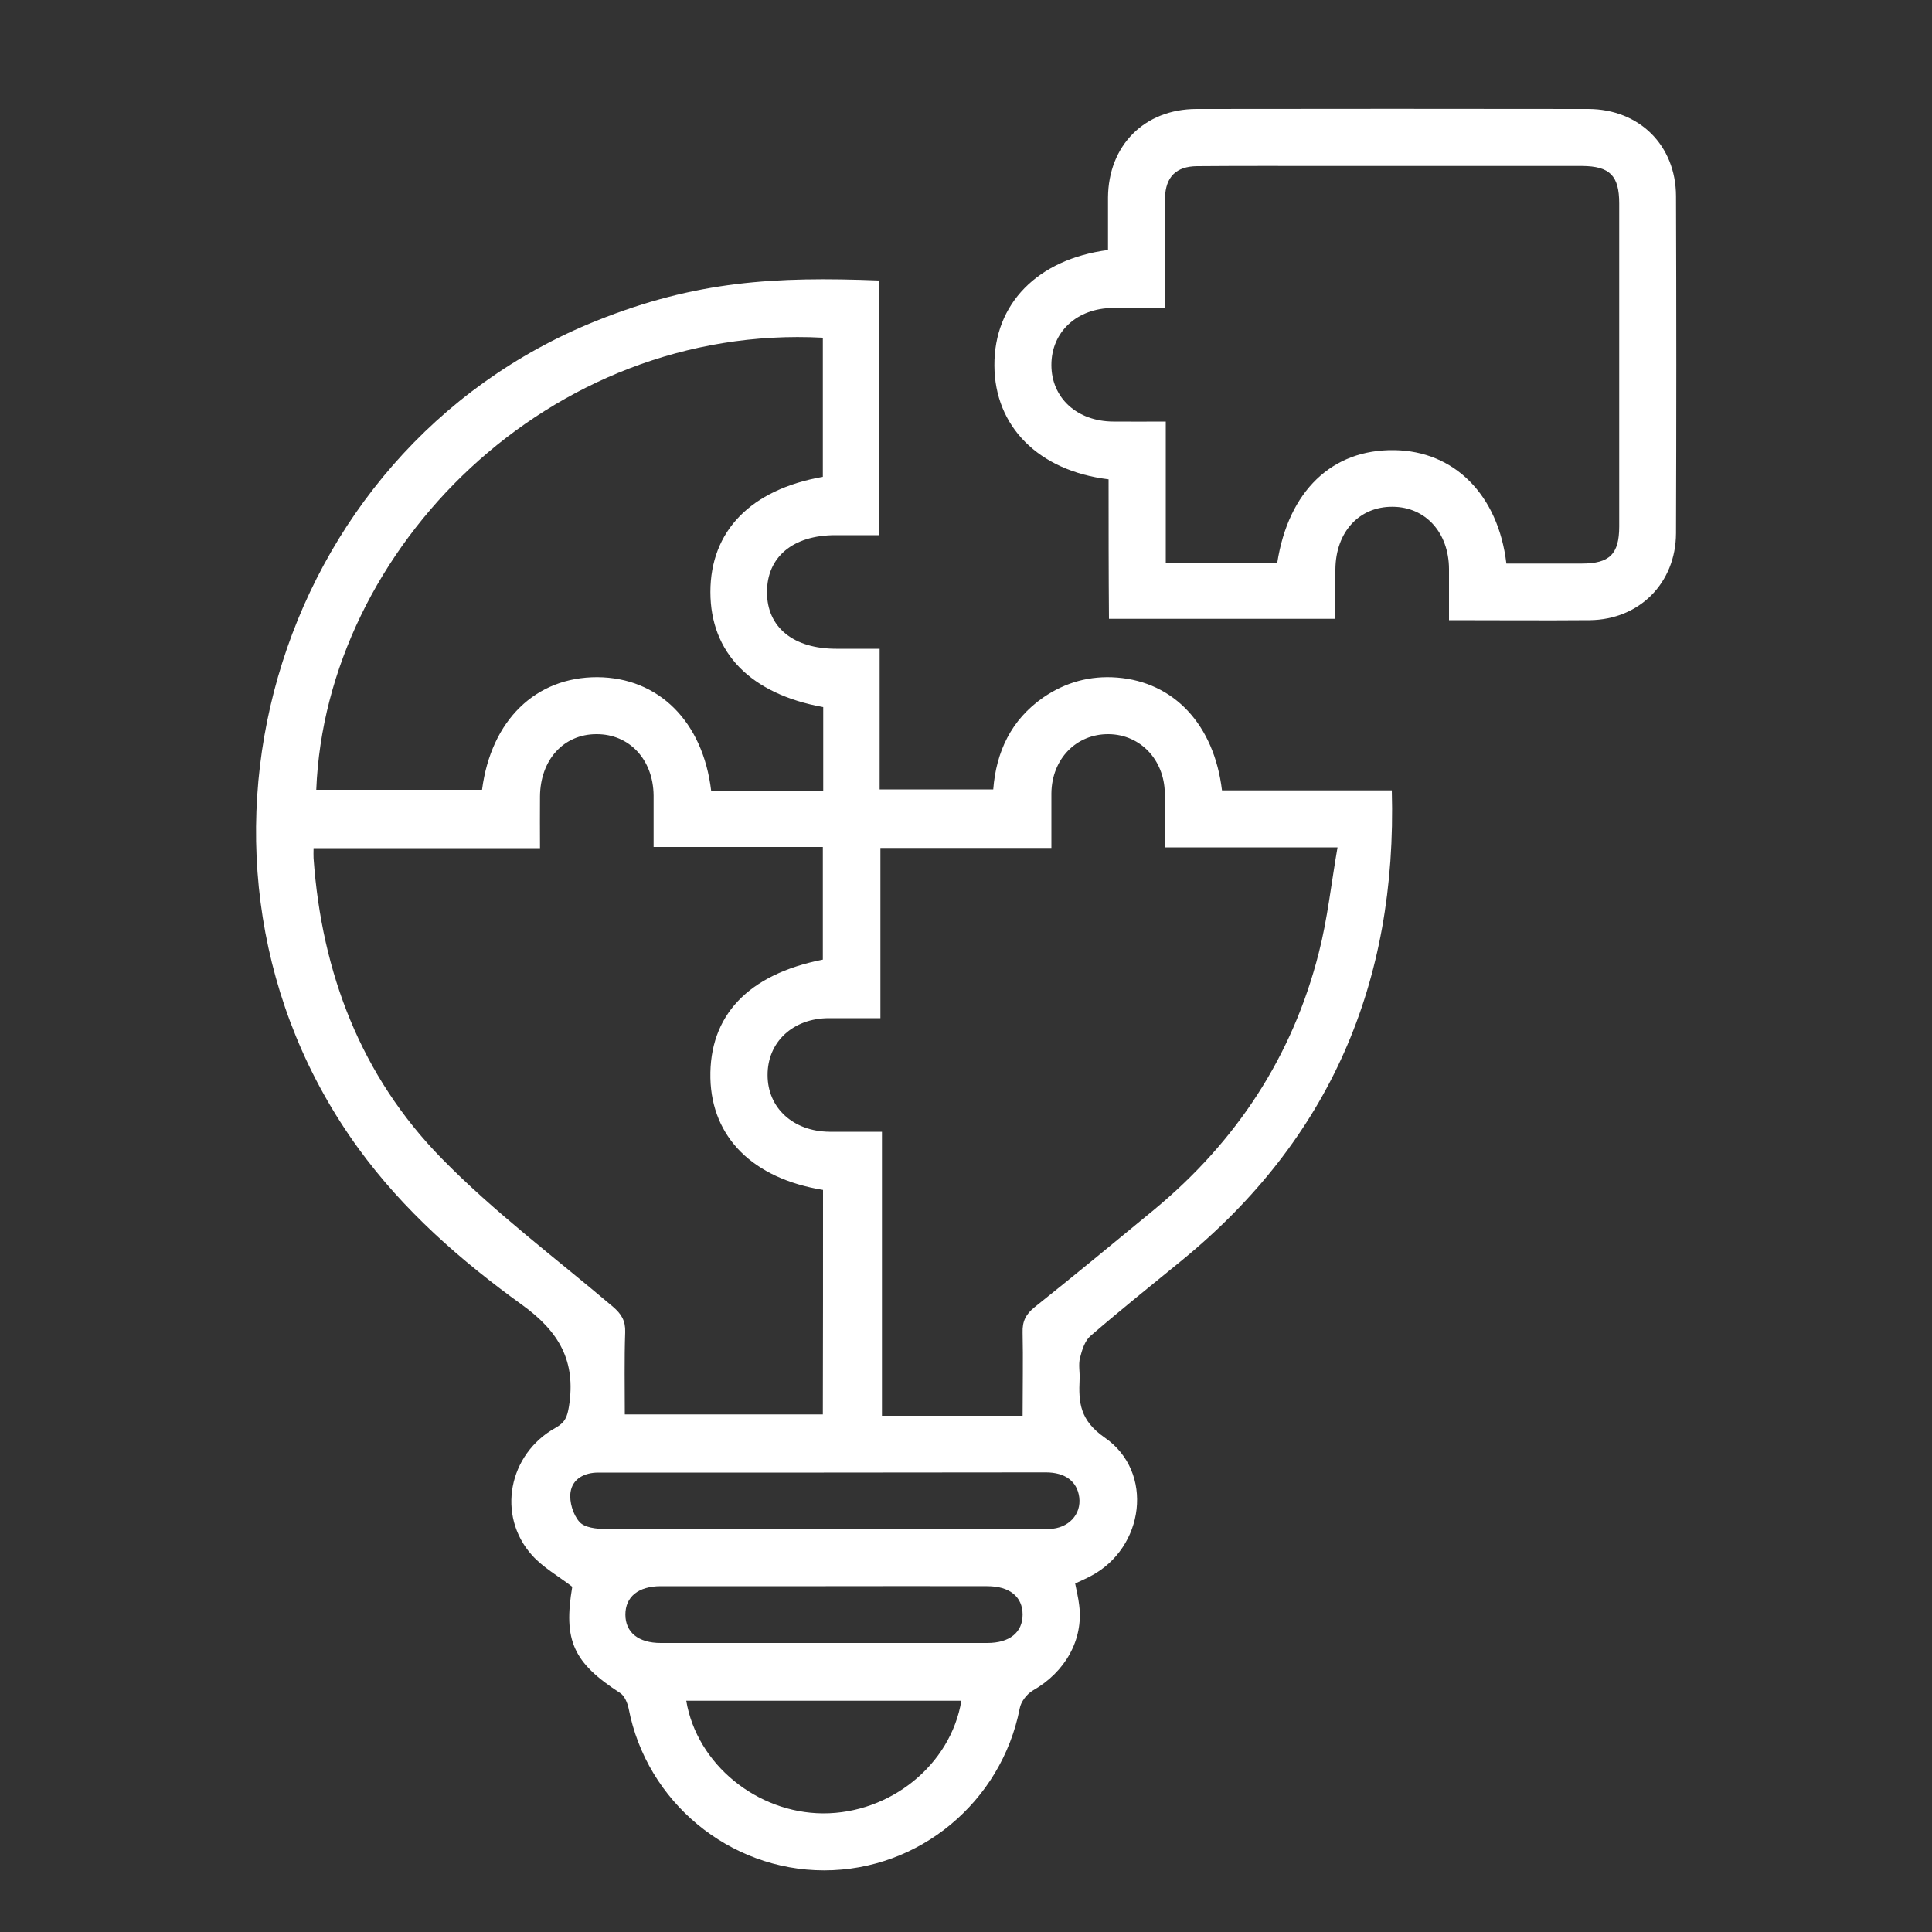 <?xml version="1.0" encoding="UTF-8"?>
<svg id="Layer_1" xmlns="http://www.w3.org/2000/svg" version="1.1" viewBox="0 0 100 100">
  <rect x="0" y="0" width="100" height="100" fill="#333333" stroke="none"/>
  <!-- Generator: Adobe Illustrator 29.5.1, SVG Export Plug-In . SVG Version: 2.1.0 Build 141)  -->
  <defs>
    <style>
      .st0 {
        fill: #fff;
      }
    </style>
  </defs>
  <path class="st0" d="M72.04,40.91c.28,9.97-3.23,18.07-10.86,24.32-1.59,1.3-3.19,2.58-4.74,3.92-.29.25-.44.73-.54,1.14-.09.35,0,.73-.02,1.1-.06,1.22.02,2.13,1.3,3.02,2.58,1.78,2.06,5.71-.73,7.17-.24.13-.5.24-.8.38.07.38.17.76.21,1.14.22,1.78-.73,3.45-2.4,4.4-.31.18-.62.58-.68.93-.95,4.84-5.2,8.38-10.12,8.38s-9.19-3.55-10.12-8.37c-.06-.29-.21-.66-.44-.81-2.43-1.57-2.95-2.72-2.48-5.5-.73-.56-1.52-1-2.09-1.64-1.83-2.05-1.22-5.23,1.23-6.59.5-.28.6-.57.69-1.11.37-2.34-.51-3.87-2.44-5.26-3.17-2.29-6.12-4.87-8.46-8.09-10.68-14.71-4.53-36.08,12.33-42.84,5.16-2.07,9.25-2.29,14.64-2.08v13.18h-2.28c-2.2,0-3.55,1.13-3.54,2.96,0,1.81,1.37,2.92,3.58,2.92h2.25v7.28h5.88c.15-1.94.92-3.6,2.59-4.76,1.15-.79,2.43-1.14,3.82-1.03,2.95.23,5.02,2.44,5.43,5.84h8.79ZM42.6,61.59c-3.63-.59-5.76-2.72-5.83-5.78-.07-3.24,1.95-5.38,5.82-6.14v-5.83h-8.76c0-.96,0-1.81,0-2.67-.02-1.86-1.26-3.18-2.96-3.17-1.7,0-2.9,1.33-2.92,3.21-.01.87,0,1.75,0,2.69h-11.72c0,.22-.01.37,0,.52.42,5.94,2.46,11.28,6.63,15.54,2.73,2.79,5.89,5.15,8.87,7.68.43.37.65.72.63,1.31-.05,1.42-.02,2.85-.02,4.26h10.25c.01-3.93.01-7.78.01-11.62ZM52.93,73.28c0-1.51.03-2.91,0-4.31-.02-.58.17-.95.62-1.31,2.08-1.66,4.14-3.36,6.19-5.05,4.25-3.52,7.16-7.93,8.52-13.29.45-1.75.64-3.56.97-5.46h-8.94c0-.99,0-1.9,0-2.81-.03-1.73-1.27-3.03-2.9-3.05-1.68-.02-2.95,1.28-2.97,3.06,0,.91,0,1.82,0,2.83h-8.85v8.81c-.95,0-1.81,0-2.66,0-1.87,0-3.19,1.24-3.18,2.95,0,1.7,1.33,2.91,3.2,2.93.87,0,1.75,0,2.72,0v14.7h6.53c.2,0,.41,0,.76,0ZM36.81,40.93h5.8v-4.33c-3.76-.68-5.84-2.81-5.84-5.96s2.08-5.3,5.82-5.96v-7.2c-14.16-.75-25.73,10.92-26.22,23.4h8.58c.47-3.61,2.78-5.84,5.97-5.83,3.16.02,5.46,2.28,5.89,5.88ZM42.64,76.22h-11.67c-.72,0-1.34.32-1.44,1.02-.07.49.13,1.16.46,1.53.26.3.88.37,1.35.37,6.55.02,13.1.02,19.66.01,1.1,0,2.21.02,3.31-.01,1-.03,1.67-.76,1.55-1.65-.11-.81-.72-1.28-1.73-1.28-3.83,0-7.66.01-11.49.01ZM49.76,88.03h-14.24c.55,3.28,3.65,5.81,7.08,5.83,3.48.01,6.61-2.51,7.16-5.83ZM42.74,82.1h-8.54c-1.16,0-1.83.55-1.83,1.47s.67,1.47,1.83,1.47h16.9c1.16,0,1.83-.55,1.83-1.47s-.67-1.47-1.83-1.47c-2.79-.01-5.58,0-8.36,0Z"/>
  <path class="st0" d="M57.38,24.81c-3.63-.44-5.9-2.74-5.91-5.89-.02-3.19,2.22-5.5,5.88-5.98,0-.9,0-1.81,0-2.72.02-2.69,1.88-4.57,4.57-4.58,6.76-.01,13.53-.01,20.29,0,2.64.01,4.53,1.88,4.54,4.51.02,5.82.02,11.63,0,17.45-.01,2.58-1.9,4.47-4.46,4.5-2.38.02-4.77,0-7.29,0v-2.65c-.01-1.88-1.21-3.21-2.91-3.22-1.74-.02-2.96,1.31-2.97,3.25v2.55h-11.72c-.02-2.37-.02-4.77-.02-7.23ZM77.97,29.17h3.9c1.44,0,1.94-.49,1.94-1.92V10.53c0-1.44-.49-1.93-1.92-1.94h-12.95c-2.33,0-4.65-.01-6.98.01-1.09.01-1.63.56-1.66,1.64,0,.49,0,.98,0,1.47v4.23c-.98,0-1.84-.01-2.69,0-1.87.01-3.19,1.24-3.19,2.95s1.33,2.92,3.2,2.93c.87.01,1.75,0,2.72,0v7.31h5.77c.58-3.72,2.84-5.88,6.06-5.83,3.1.04,5.38,2.31,5.8,5.87Z"/>
</svg>